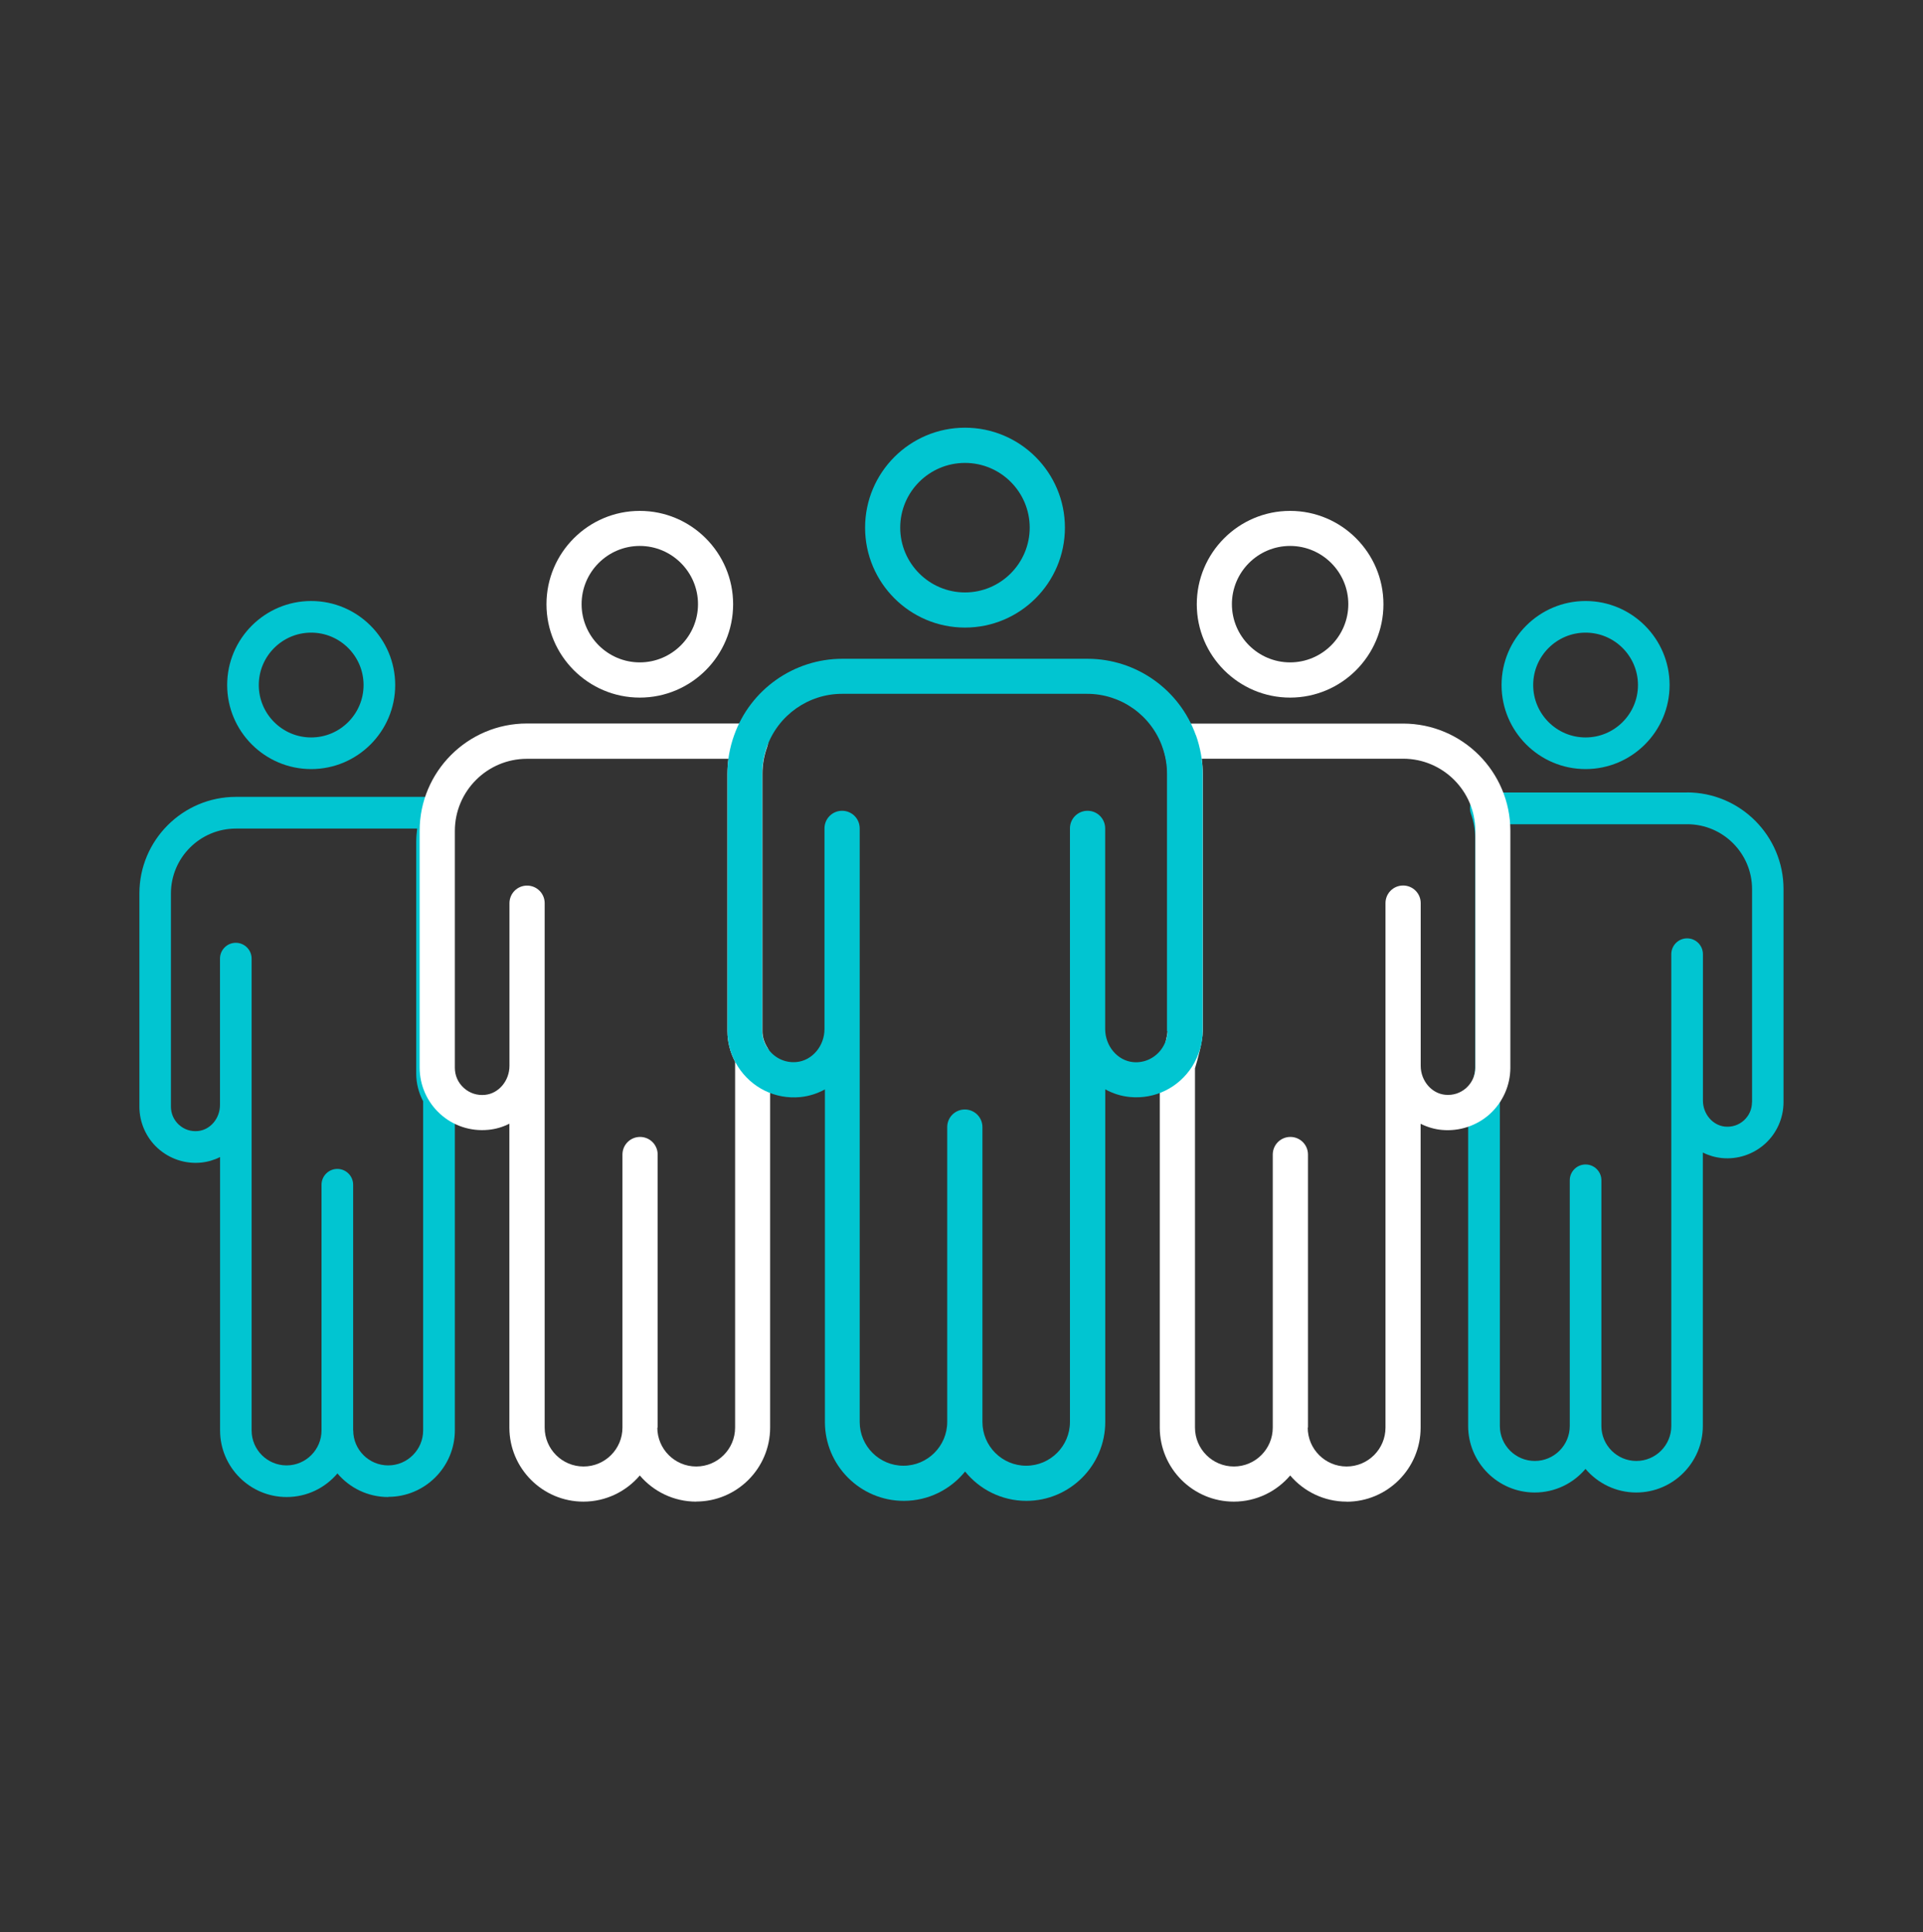 <svg width="225" height="226" viewBox="0 0 225 226" fill="none" xmlns="http://www.w3.org/2000/svg">
<rect x="0" y="0" width="225" height="226" fill="#333333" stroke="none"/>
<path d="M45.42 175.111C43.04 175.111 40.91 174.041 39.48 172.351C38.05 174.041 35.92 175.111 33.54 175.111C29.24 175.111 25.75 171.611 25.75 167.321V135.341C25.06 135.691 24.31 135.911 23.52 135.991C21.66 136.171 19.83 135.551 18.46 134.311C17.09 133.071 16.31 131.291 16.31 129.441V104.511C16.31 98.281 21.38 93.211 27.61 93.211H51.17C51.77 93.211 52.34 93.501 52.68 93.991C53.03 94.481 53.11 95.111 52.91 95.681C52.58 96.601 52.41 97.561 52.41 98.501V125.571C52.41 126.171 52.59 126.761 52.93 127.311C53.12 127.601 53.22 127.941 53.22 128.291V129.151C53.22 129.151 53.22 129.201 53.22 129.231V167.301C53.22 171.601 49.72 175.091 45.43 175.091L45.42 175.111ZM41.33 167.321C41.33 169.581 43.17 171.411 45.42 171.411C47.67 171.411 49.51 169.571 49.51 167.321V129.261C49.51 129.261 49.51 129.211 49.51 129.181C49.51 129.061 49.51 128.941 49.51 128.821C48.98 127.811 48.7 126.711 48.7 125.591V98.521C48.7 97.991 48.74 97.451 48.81 96.921H27.6C23.41 96.921 20 100.331 20 104.511V129.441C20 130.261 20.33 131.011 20.94 131.571C21.55 132.121 22.33 132.381 23.16 132.301C24.61 132.161 25.74 130.821 25.74 129.241V112.131C25.74 111.111 26.57 110.281 27.59 110.281C28.61 110.281 29.44 111.111 29.44 112.131V167.321C29.44 169.581 31.28 171.411 33.53 171.411C35.78 171.411 37.62 169.571 37.62 167.321V138.581C37.62 137.561 38.45 136.731 39.47 136.731C40.49 136.731 41.32 137.561 41.32 138.581V167.321H41.33Z" fill="#01C5D1"/>
<path d="M36.409 89.961C30.989 89.961 26.579 85.551 26.579 80.131C26.579 74.711 30.989 70.301 36.409 70.301C41.829 70.301 46.239 74.711 46.239 80.131C46.239 85.551 41.829 89.961 36.409 89.961ZM36.409 74.001C33.029 74.001 30.279 76.751 30.279 80.131C30.279 83.511 33.029 86.261 36.409 86.261C39.789 86.261 42.539 83.511 42.539 80.131C42.539 76.751 39.789 74.001 36.409 74.001Z" fill="#01C5D1"/>
<path d="M197.4 92.701H173.84C173.24 92.701 172.67 92.991 172.33 93.481C171.98 93.971 171.9 94.601 172.1 95.171C172.43 96.101 172.6 97.051 172.6 97.991V125.061C172.6 125.451 172.26 126.901 171.86 128.161C171.8 128.341 171.78 128.521 171.78 128.711V166.791C171.78 171.091 175.28 174.581 179.57 174.581C181.95 174.581 184.08 173.511 185.51 171.821C186.94 173.501 189.07 174.581 191.45 174.581C195.75 174.581 199.24 171.081 199.24 166.791V134.811C199.93 135.161 200.68 135.381 201.47 135.461C203.32 135.641 205.16 135.021 206.53 133.781C207.9 132.541 208.68 130.761 208.68 128.921V103.991C208.68 97.761 203.61 92.691 197.38 92.691L197.4 92.701ZM204.99 128.921C204.99 129.741 204.66 130.491 204.05 131.051C203.44 131.601 202.66 131.861 201.83 131.781C200.39 131.641 199.25 130.301 199.25 128.731C199.25 128.681 199.25 128.631 199.25 128.591V111.611C199.25 110.591 198.42 109.761 197.4 109.761C196.38 109.761 195.55 110.591 195.55 111.611V128.721C195.55 128.771 195.55 128.821 195.55 128.871V166.801C195.55 169.061 193.71 170.891 191.46 170.891C189.21 170.891 187.37 169.061 187.37 166.801V138.061C187.37 137.041 186.54 136.211 185.52 136.211C184.5 136.211 183.67 137.041 183.67 138.061V166.801C183.67 169.061 181.83 170.891 179.58 170.891C177.33 170.891 175.49 169.061 175.49 166.801V129.001C175.76 128.111 176.31 126.151 176.31 125.081V98.011C176.31 97.481 176.27 96.941 176.2 96.411H197.41C201.6 96.411 205 99.821 205 104.001V128.931L204.99 128.921Z" fill="#01C5D1"/>
<path d="M185.52 89.961C190.94 89.961 195.35 85.551 195.35 80.131C195.35 74.711 190.94 70.301 185.52 70.301C180.1 70.301 175.69 74.711 175.69 80.131C175.69 85.551 180.1 89.961 185.52 89.961ZM185.52 74.001C188.9 74.001 191.65 76.751 191.65 80.131C191.65 83.511 188.9 86.261 185.52 86.261C182.14 86.261 179.39 83.511 179.39 80.131C179.39 76.751 182.14 74.001 185.52 74.001Z" fill="#01C5D1"/>
<path d="M81.46 175.649C78.82 175.649 76.45 174.459 74.86 172.589C73.27 174.459 70.9 175.649 68.26 175.649C63.48 175.649 59.6 171.759 59.6 166.989V131.439C58.84 131.829 58 132.079 57.12 132.159C55.05 132.359 53.01 131.679 51.49 130.289C49.97 128.909 49.1 126.939 49.1 124.879V97.179C49.1 90.259 54.73 84.629 61.65 84.629H87.83C88.5 84.629 89.13 84.959 89.51 85.499C89.89 86.049 89.99 86.749 89.76 87.379C89.39 88.409 89.21 89.459 89.21 90.519V120.609C89.21 121.279 89.41 121.929 89.79 122.539C90 122.869 90.11 123.239 90.11 123.629V124.579C90.11 124.579 90.11 124.639 90.11 124.669V166.979C90.11 171.759 86.22 175.639 81.45 175.639L81.46 175.649ZM76.91 166.989C76.91 169.499 78.95 171.539 81.46 171.539C83.97 171.539 86.01 169.499 86.01 166.989V124.689C86.01 124.689 86.01 124.629 86.01 124.599C86.01 124.469 86.01 124.339 86.01 124.199C85.42 123.079 85.11 121.849 85.11 120.619V90.529C85.11 89.939 85.15 89.339 85.23 88.759H61.66C57 88.759 53.22 92.549 53.22 97.199V124.899C53.22 125.809 53.59 126.649 54.27 127.259C54.94 127.869 55.82 128.159 56.74 128.069C58.35 127.919 59.61 126.419 59.61 124.669V105.649C59.61 104.509 60.53 103.589 61.67 103.589C62.81 103.589 63.73 104.509 63.73 105.649V166.989C63.73 169.499 65.77 171.539 68.28 171.539C70.79 171.539 72.83 169.499 72.83 166.989V135.049C72.83 133.909 73.75 132.989 74.89 132.989C76.03 132.989 76.95 133.909 76.95 135.049V166.989H76.91Z" fill="white"/>
<path d="M74.859 81.6C68.84 81.6 63.94 76.7 63.94 70.68C63.94 64.66 68.84 59.76 74.859 59.76C80.879 59.76 85.779 64.66 85.779 70.68C85.779 76.7 80.879 81.6 74.859 81.6ZM74.859 63.86C71.1 63.86 68.049 66.92 68.049 70.67C68.049 74.42 71.109 77.48 74.859 77.48C78.609 77.48 81.669 74.42 81.669 70.67C81.669 66.92 78.609 63.86 74.859 63.86Z" fill="white"/>
<path d="M157.559 175.649C154.919 175.649 152.549 174.459 150.959 172.589C149.369 174.459 146.999 175.649 144.359 175.649C139.579 175.649 135.699 171.759 135.699 166.989V124.669C135.699 124.459 135.729 124.259 135.789 124.059C136.229 122.659 136.609 121.049 136.609 120.619V90.529C136.609 89.479 136.419 88.419 136.059 87.389C135.829 86.759 135.929 86.059 136.309 85.509C136.699 84.959 137.319 84.639 137.989 84.639H164.169C171.089 84.639 176.719 90.269 176.719 97.189V124.889C176.719 126.939 175.849 128.909 174.329 130.299C172.809 131.679 170.749 132.359 168.699 132.169C167.819 132.089 166.979 131.829 166.219 131.449V166.999C166.219 171.779 162.329 175.659 157.559 175.659V175.649ZM153.009 166.989C153.009 169.499 155.049 171.539 157.559 171.539C160.069 171.539 162.109 169.499 162.109 166.989V124.829C162.109 124.769 162.109 124.719 162.109 124.659V105.639C162.109 104.499 163.029 103.579 164.169 103.579C165.309 103.579 166.229 104.499 166.229 105.639V124.509C166.229 124.559 166.229 124.619 166.229 124.669C166.229 126.419 167.499 127.909 169.099 128.059C170.019 128.149 170.889 127.859 171.569 127.249C172.239 126.639 172.619 125.799 172.619 124.889V97.189C172.619 92.539 168.829 88.749 164.179 88.749H140.609C140.689 89.339 140.729 89.929 140.729 90.519V120.609C140.729 121.799 140.119 123.979 139.819 124.969V166.989C139.819 169.499 141.859 171.539 144.369 171.539C146.879 171.539 148.919 169.499 148.919 166.989V135.049C148.919 133.909 149.839 132.989 150.979 132.989C152.119 132.989 153.039 133.909 153.039 135.049V166.989H153.009Z" fill="white"/>
<path d="M150.949 81.6C144.929 81.6 140.029 76.7 140.029 70.68C140.029 64.66 144.929 59.76 150.949 59.76C156.969 59.76 161.869 64.66 161.869 70.68C161.869 76.7 156.969 81.6 150.949 81.6ZM150.949 63.86C147.189 63.86 144.139 66.92 144.139 70.67C144.139 74.42 147.199 77.48 150.949 77.48C154.699 77.48 157.759 74.42 157.759 70.67C157.759 66.92 154.699 63.86 150.949 63.86Z" fill="white"/>
<path d="M112.91 73.409C119.36 73.409 124.6 68.169 124.6 61.719C124.6 55.269 119.36 50.029 112.91 50.029C106.46 50.029 101.22 55.269 101.22 61.719C101.22 68.169 106.46 73.409 112.91 73.409ZM112.91 54.149C117.09 54.149 120.48 57.549 120.48 61.719C120.48 65.889 117.08 69.299 112.91 69.299C108.74 69.299 105.33 65.899 105.33 61.719C105.33 57.539 108.73 54.149 112.91 54.149Z" fill="#01C5D1"/>
<path d="M139.919 85.999C138.009 80.649 132.919 77.059 127.249 77.059H98.559C92.889 77.059 87.799 80.649 85.899 85.999C85.369 87.469 85.109 88.999 85.109 90.519V120.609C85.109 122.049 85.529 123.479 86.329 124.739C87.909 127.229 90.689 128.609 93.629 128.329C94.669 128.229 95.639 127.909 96.519 127.429V166.329C96.519 171.419 100.659 175.559 105.749 175.559C108.639 175.559 111.229 174.219 112.919 172.129C114.609 174.219 117.199 175.559 120.089 175.559C125.179 175.559 129.319 171.419 129.319 166.329V127.419C130.199 127.909 131.169 128.219 132.209 128.319C135.129 128.599 137.909 127.229 139.489 124.749C140.289 123.479 140.719 122.049 140.719 120.599V90.509C140.719 88.979 140.449 87.459 139.929 85.989L139.919 85.999ZM136.599 120.609C136.599 121.279 136.399 121.939 136.009 122.549C135.259 123.719 133.929 124.369 132.589 124.239C130.759 124.069 129.319 122.369 129.309 120.379V96.899C129.309 95.759 128.389 94.839 127.249 94.839C126.109 94.839 125.189 95.759 125.189 96.899V166.329C125.189 169.149 122.889 171.449 120.069 171.449C117.249 171.449 114.949 169.159 114.949 166.329V131.839C114.949 130.699 114.029 129.779 112.889 129.779C111.749 129.779 110.829 130.699 110.829 131.839V166.329C110.829 169.149 108.529 171.449 105.709 171.449C102.889 171.449 100.589 169.159 100.589 166.329V96.899C100.589 95.759 99.669 94.839 98.529 94.839C97.389 94.839 96.469 95.759 96.469 96.899V120.359C96.469 122.359 95.029 124.059 93.189 124.229C91.819 124.359 90.509 123.709 89.759 122.529C89.369 121.919 89.179 121.269 89.179 120.599V90.509C89.179 89.459 89.369 88.399 89.729 87.369C91.049 83.659 94.589 81.159 98.519 81.159H127.209C131.139 81.159 134.679 83.649 135.999 87.369C136.369 88.399 136.549 89.459 136.549 90.509V120.599L136.599 120.609Z" fill="#01C5D1"/>
</svg>
